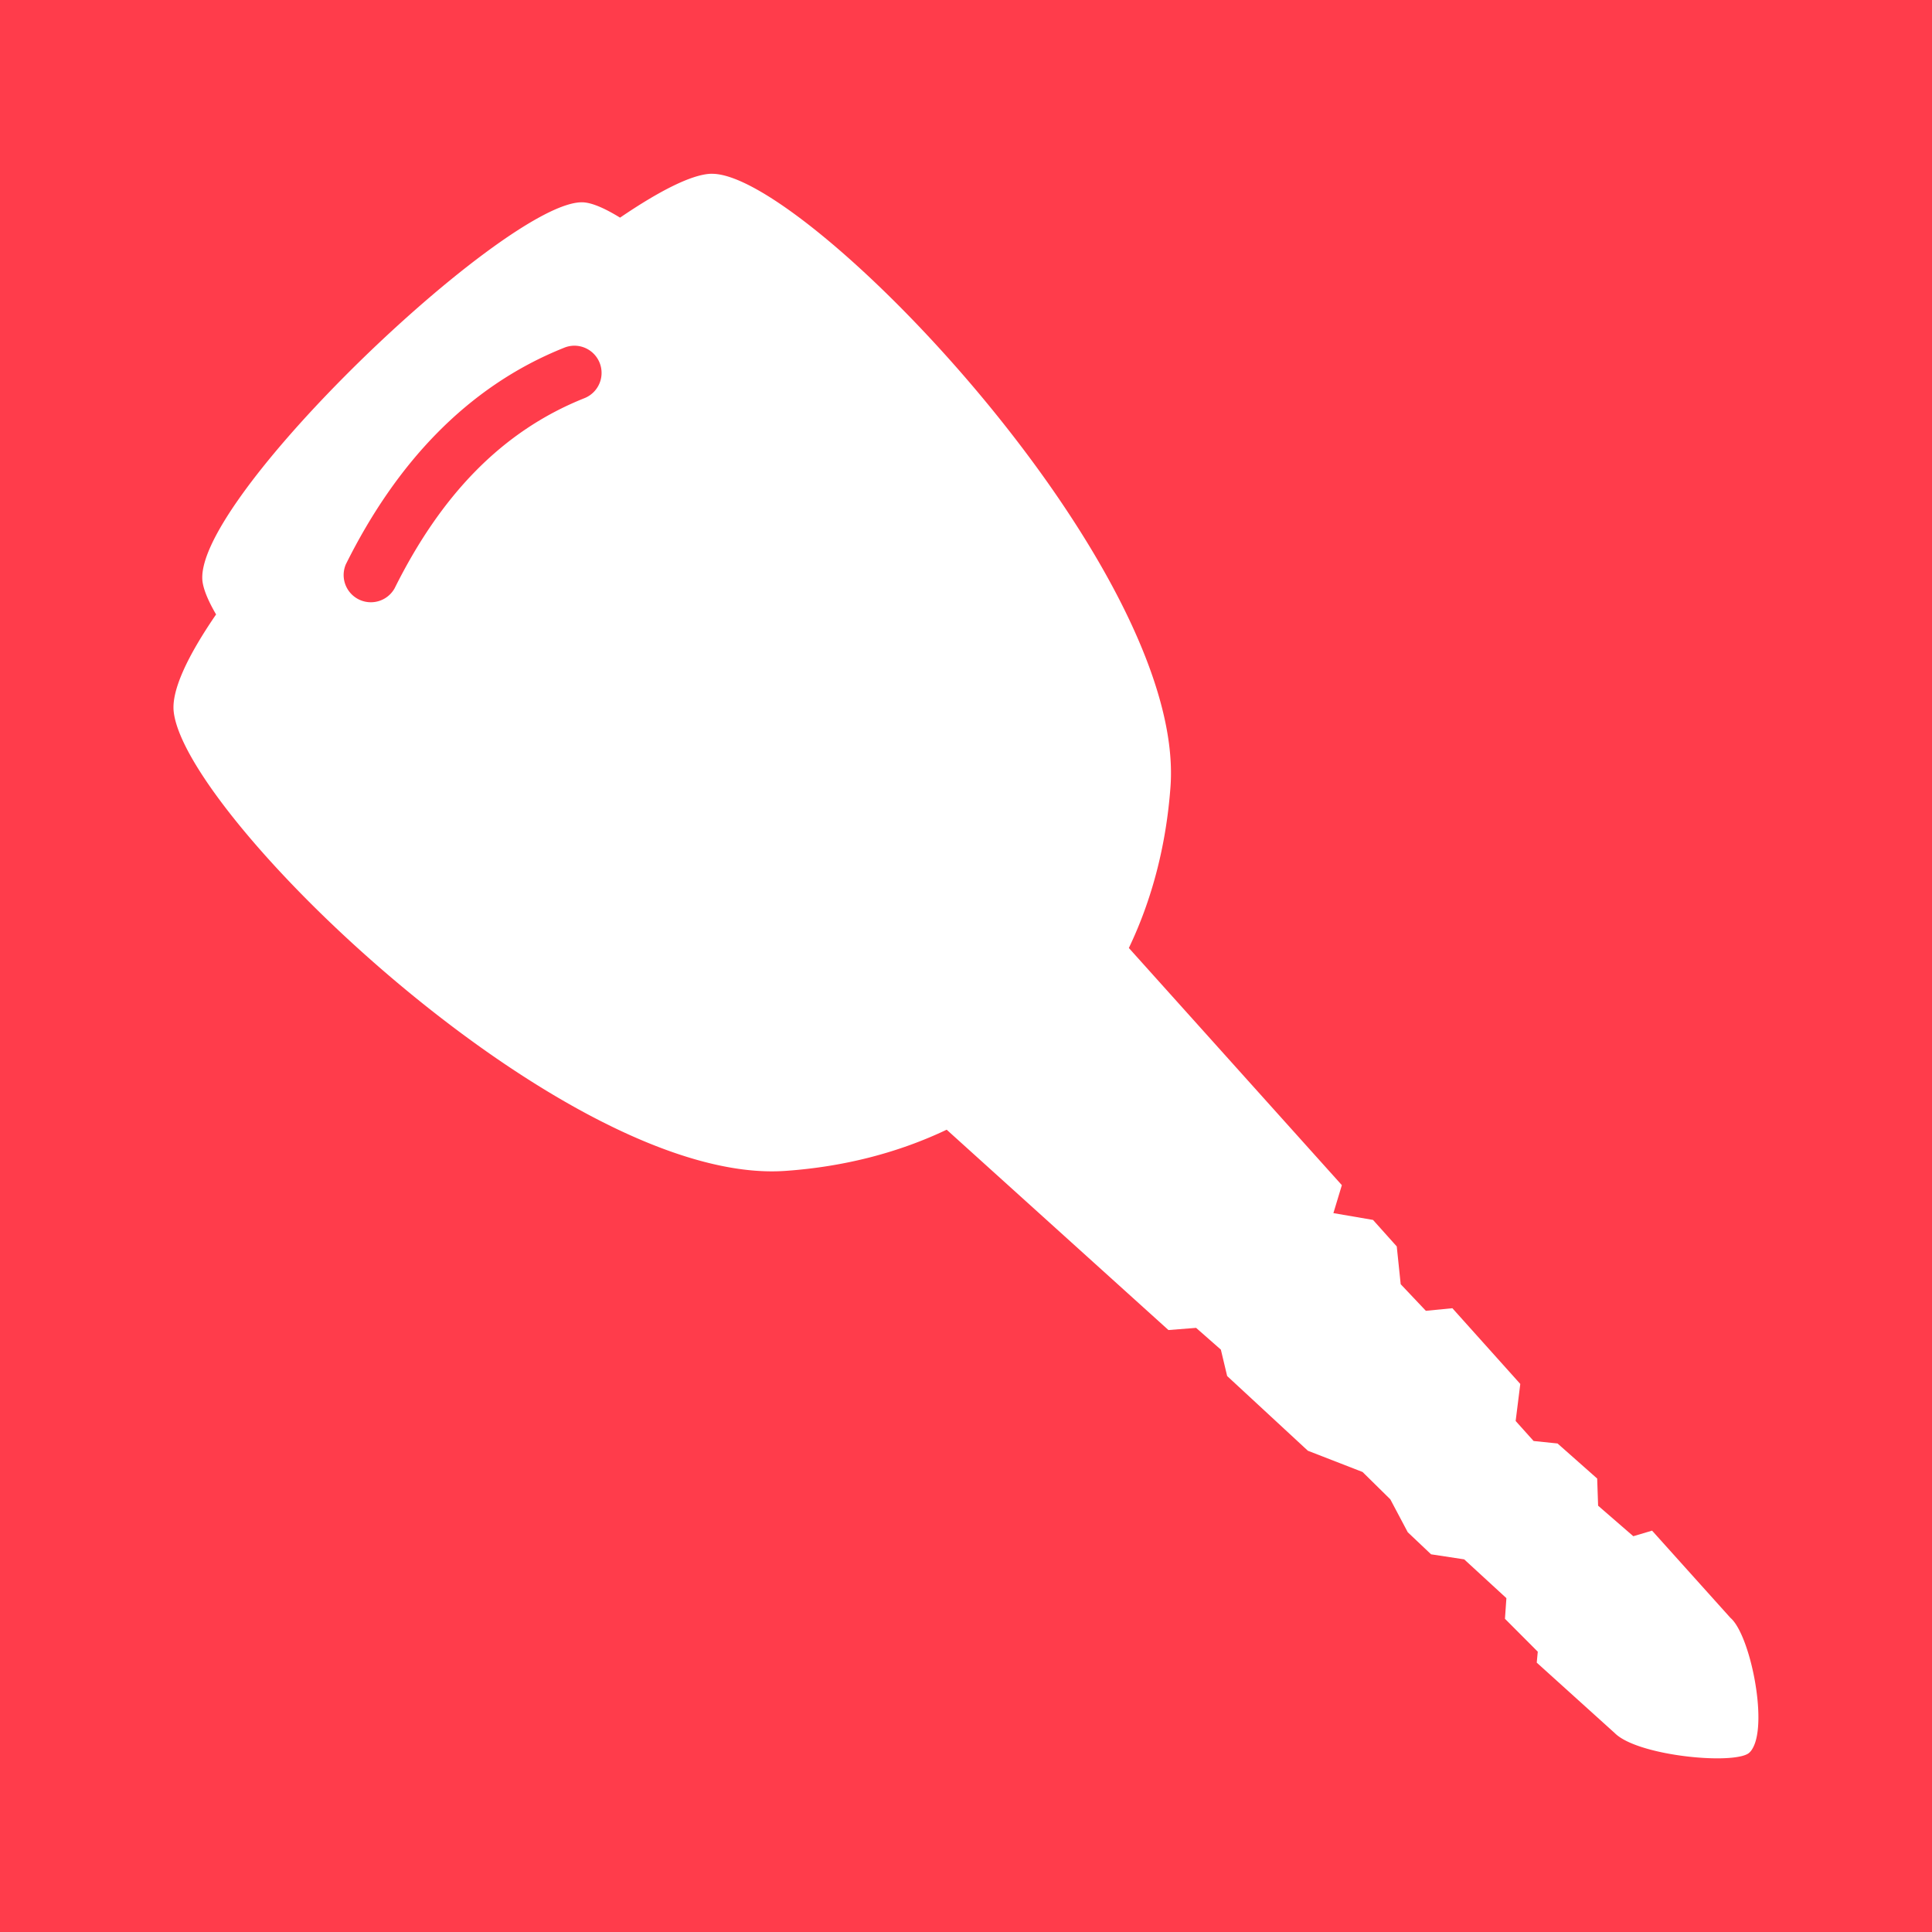 <?xml version="1.0" encoding="UTF-8" standalone="no"?>
<!-- Created with Inkscape (http://www.inkscape.org/) -->
<svg
    xmlns:inkscape="http://www.inkscape.org/namespaces/inkscape"
    xmlns:rdf="http://www.w3.org/1999/02/22-rdf-syntax-ns#"
    xmlns="http://www.w3.org/2000/svg"
    xmlns:cc="http://creativecommons.org/ns#"
    xmlns:dc="http://purl.org/dc/elements/1.1/"
    xmlns:sodipodi="http://sodipodi.sourceforge.net/DTD/sodipodi-0.dtd"
    id="svg2"
    sodipodi:docname="_svgclean2.svg"
    viewBox="0 0 512 512"
    version="1.1"
    inkscape:version="0.48.3.1 r9886"
  >
  <rect x="0" y="0" width="512" height="512" fill="#333333" stroke="none"/>
  <sodipodi:namedview
      id="base"
      bordercolor="#666666"
      inkscape:pageshadow="2"
      inkscape:window-y="139"
      fit-margin-left="0"
      pagecolor="#ffffff"
      fit-margin-top="0"
      inkscape:window-maximized="0"
      inkscape:zoom="0.25"
      inkscape:window-x="974"
      inkscape:window-height="768"
      showgrid="false"
      borderopacity="1.0"
      inkscape:current-layer="layer1"
      inkscape:cx="97.02844"
      inkscape:cy="-289.75436"
      fit-margin-right="0"
      fit-margin-bottom="0"
      inkscape:window-width="1024"
      inkscape:pageopacity="0.0"
      inkscape:document-units="px"
  />
  <g
      id="layer1"
      inkscape:label="Layer 1"
      inkscape:groupmode="layer"
      transform="translate(118.97 -184.92)"
    >
    <rect
        id="rect3932"
        style="fill:#ff3c4b"
        transform="translate(40.516 200.65)"
        height="512"
        width="512"
        y="-15.735"
        x="-159.49"
    />
    <g
        id="g3795"
        style="fill:#ffffff"
        transform="matrix(0.851 -.848 .848 0.851 -306.65 222.34)"
      >
      <path
          id="path3770"
          style="fill:#ffffff"
          inkscape:connector-curvature="0"
          d="m19.219 0.281c-5.884 0.282-15.59 5.236-27.406 13.281-4.487-2.762-8.232-4.405-10.938-4.625-11.685-0.947-44.699 24.718-72.469 52.656-24.503 24.651-44.915 51.071-43.031 62.469 0.423 2.561 1.846 5.846 4.062 9.656-8.603 12.539-13.545 22.959-12.844 29.406 3.501 32.205 119.31 143.76 185.22 139.16 17.907-1.251 34.337-5.558 48.875-12.469l67.156 60.688 8.375-0.656 7.5 6.594 1.906 8 24.438 22.625 16.562 6.438 8.406 8.281 5.281 9.969 7.062 6.688 10.031 1.531 12.781 11.75-0.438 6.25 9.938 9.969-0.312 3.312 23.625 21.344c6.149 6.17 29.771 9.012 38.188 7.031h0.031c1.187-0.282 2.08-0.645 2.562-1.125 0.161-0.148 0.323-0.322 0.469-0.5 0.031-0.04 0.063-0.084 0.094-0.125 0.111-0.144 0.211-0.307 0.312-0.469 0.054-0.089 0.105-0.188 0.156-0.281 4.55-8.066-0.873-34.421-6.781-39.438l-23.719-26.406-5.688 1.688-10.656-9.25-0.281-8.219-12-10.625-7.25-0.75-5.438-6.062 1.406-11.219-20.562-22.938-8.031 0.781-7.625-8.062-1.188-11.438-7.188-8.031-12-2.062 2.562-8.469-64.5-71.844c6.95-14.52 11.31-30.94 12.62-48.84 4.82-65.9-109.25-184.97-138.53-185.66-0.243-0.006-0.492-0.012-0.75 0zm-41.219 52.063a8.24 8.24 0 0 1 2.906 15.938c-25.202 10.078-43.557 29.724-57.406 57.558a8.243 8.243 0 0 1 -14.75 -7.312c7.544-15.164 16.665-28.581 27.594-39.688 10.929-11.105 23.661-19.933 38.437-25.842a8.24 8.24 0 0 1 3.219 -0.656z"
          transform="matrix(.516 .514 -.514 .516 206.84 215.97)"
      />
    </g
    >
  </g
  >
</svg
>
